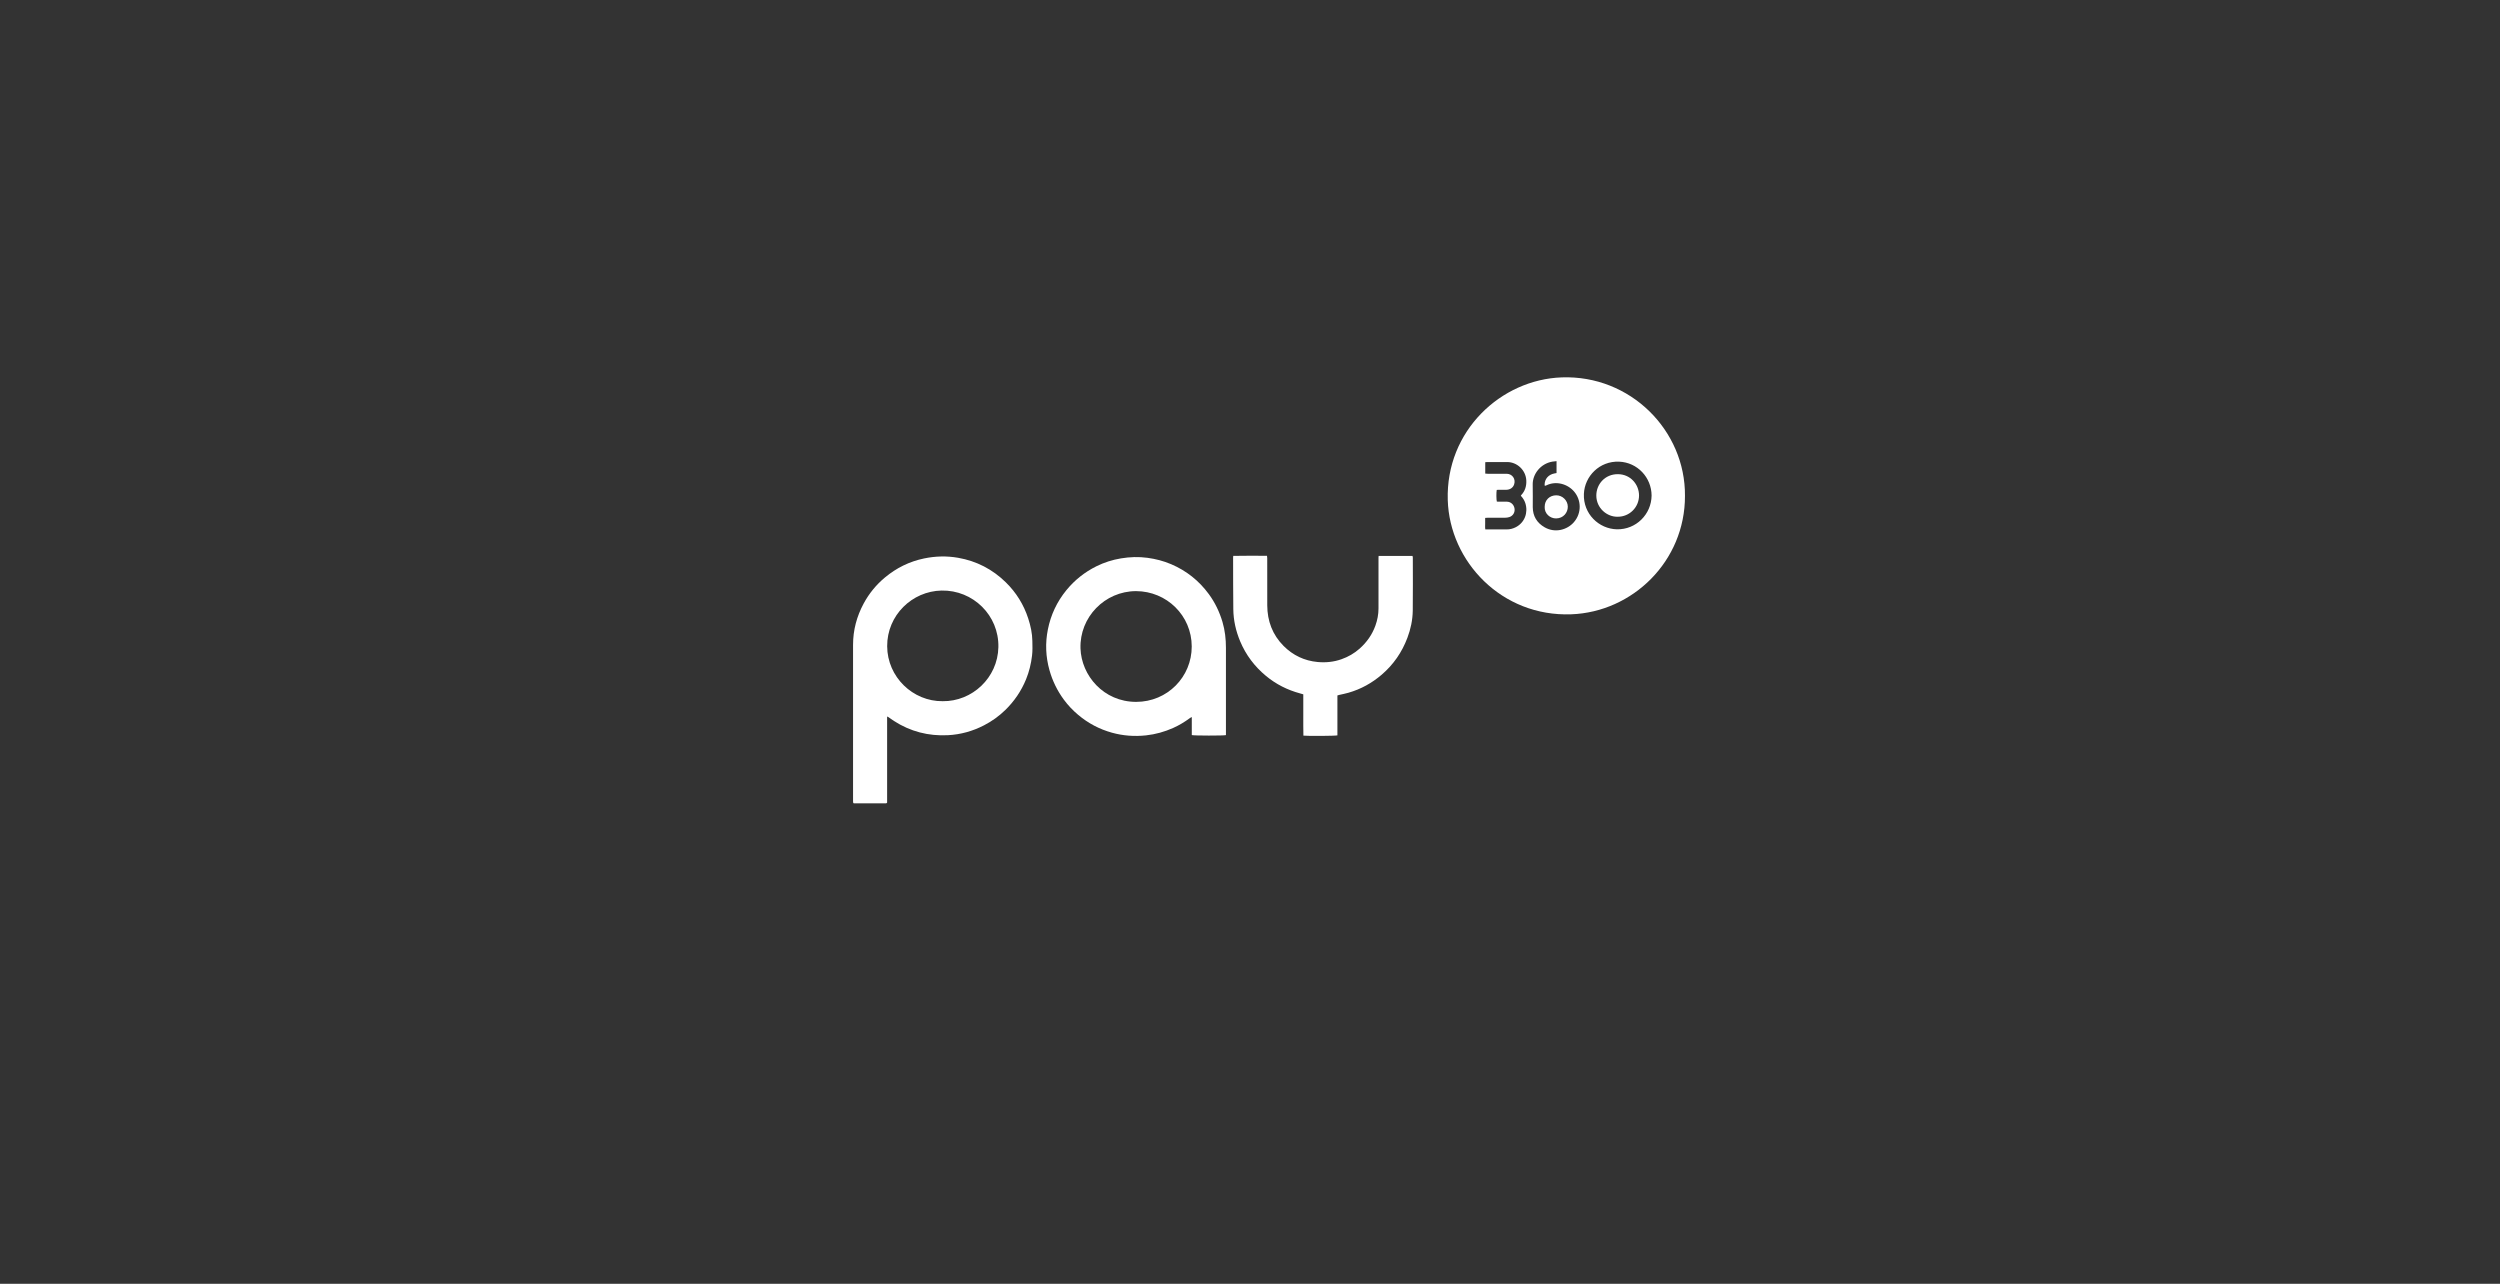 <?xml version="1.0" encoding="UTF-8"?>
<svg xmlns="http://www.w3.org/2000/svg" width="592" height="304" viewBox="0 0 592 304" fill="none">
  <rect x="0" y="0" width="592" height="304" fill="#333333" stroke="none"/>
  <g clip-path="url(#clip0_323_277)">
    <path d="M399.001 117.422C399.041 132.911 386.574 144.939 372.065 145.467C355.608 146.069 343.262 132.986 342.829 118.402C342.336 102.006 355.446 89.87 369.827 89.363C386.047 88.788 399.123 101.898 399.001 117.428V117.422ZM391.097 117.334C391.07 113.101 387.777 109.491 383.396 109.322C378.765 109.139 375.249 112.77 375.066 116.942C374.864 121.695 378.63 125.251 382.896 125.339C387.406 125.427 391.05 121.803 391.097 117.34V117.334ZM368.589 109.2C368.204 109.247 367.893 109.268 367.589 109.315C364.85 109.782 362.869 112.236 362.944 114.825C362.998 116.583 362.944 118.334 362.957 120.092C362.971 122.229 363.944 123.824 365.783 124.872C368.278 126.299 371.132 125.447 372.687 123.669C374.641 121.424 374.397 118.334 372.768 116.421C371.192 114.562 368.42 113.818 366.182 114.934C366.081 114.988 365.959 115.008 365.817 115.055C365.79 114.934 365.763 114.852 365.763 114.778C365.77 113.419 366.676 112.378 368.075 112.114C368.244 112.08 368.407 112.053 368.589 112.019V109.2ZM351.714 112.148C351.93 112.161 352.119 112.189 352.302 112.189C353.796 112.189 355.29 112.182 356.778 112.189C358.103 112.202 358.961 113.419 358.556 114.677C358.306 115.468 357.616 115.961 356.71 115.981C356.081 115.995 355.446 115.981 354.817 115.981C354.682 115.981 354.546 116.002 354.425 116.015C354.31 116.563 354.323 118.402 354.452 118.774C354.58 118.781 354.715 118.801 354.857 118.801C355.527 118.801 356.189 118.787 356.859 118.801C357.778 118.828 358.502 119.497 358.644 120.437C358.779 121.303 358.292 122.148 357.447 122.432C357.136 122.54 356.798 122.587 356.467 122.594C355.06 122.607 353.654 122.594 352.254 122.601C352.072 122.601 351.889 122.628 351.686 122.641C351.686 123.148 351.68 123.581 351.686 124.02C351.7 124.453 351.632 124.886 351.727 125.366C351.964 125.366 352.153 125.366 352.342 125.366C353.816 125.366 355.29 125.359 356.764 125.366C357.542 125.373 358.252 125.19 358.941 124.839C361.03 123.764 361.923 121.39 361.193 119.132C360.976 118.47 360.611 117.902 360.138 117.401C360.172 117.334 360.185 117.28 360.219 117.246C361.145 116.272 361.49 115.096 361.429 113.771C361.321 111.364 359.286 109.41 356.879 109.41C355.317 109.41 353.755 109.41 352.194 109.41C352.045 109.41 351.889 109.437 351.707 109.45V112.141L351.714 112.148Z" fill="white"></path>
    <path d="M210.069 169.753V190.064C210.001 190.132 209.995 190.145 209.981 190.159C209.968 190.172 209.954 190.186 209.941 190.186C209.893 190.199 209.839 190.226 209.792 190.226C207.277 190.226 204.768 190.226 202.253 190.226C202.206 190.226 202.152 190.199 202.057 190.179C202.037 190.057 202.003 189.929 202.003 189.793C201.996 189.266 202.003 188.739 202.003 188.211C202.003 176.373 202.003 164.534 202.003 152.695C202.003 149.213 202.875 145.961 204.518 142.905C205.803 140.525 207.486 138.47 209.555 136.746C212.273 134.481 215.356 132.959 218.838 132.236C221.522 131.682 224.2 131.614 226.897 132.087C231.265 132.858 235.024 134.805 238.189 137.909C240.656 140.329 242.421 143.189 243.489 146.468C244.05 148.192 244.436 149.964 244.463 151.782C244.483 152.939 244.53 154.108 244.389 155.251C244.159 157.171 243.712 159.044 242.975 160.849C241.833 163.641 240.176 166.075 238.02 168.165C236.539 169.605 234.869 170.795 233.03 171.748C230.339 173.141 227.486 173.939 224.463 174.094C219.852 174.331 215.586 173.229 211.692 170.727C211.178 170.396 210.684 170.037 210.184 169.686C210.143 169.706 210.103 169.726 210.069 169.747V169.753ZM223.213 166.042C230.197 166.136 236.262 160.518 236.417 153.25C236.579 145.711 230.4 139.694 222.963 139.842C215.965 139.984 210.049 145.704 210.083 153.026C210.116 160.335 216.195 166.116 223.219 166.042H223.213Z" fill="white"></path>
    <path d="M290.309 174.074C289.829 174.23 282.642 174.216 282.216 174.067V169.794C282.013 169.902 281.898 169.943 281.796 170.017C280.552 170.944 279.234 171.741 277.814 172.377C275.765 173.29 273.629 173.891 271.391 174.135C268.646 174.432 265.948 174.236 263.298 173.499C260.33 172.674 257.666 171.261 255.306 169.274C254.035 168.205 252.899 167.009 251.919 165.677C250.364 163.567 249.228 161.248 248.518 158.713C247.619 155.521 247.49 152.303 248.133 149.071C248.822 145.603 250.283 142.486 252.534 139.734C254.495 137.348 256.855 135.475 259.613 134.102C261.466 133.183 263.413 132.561 265.455 132.223C267.551 131.878 269.64 131.803 271.749 132.094C273.67 132.358 275.536 132.838 277.327 133.602C280.951 135.15 283.926 137.517 286.252 140.688C287.719 142.689 288.774 144.893 289.484 147.28C290.079 149.288 290.302 151.336 290.302 153.419C290.302 159.991 290.302 166.556 290.302 173.127C290.302 173.438 290.302 173.756 290.302 174.081L290.309 174.074ZM269.011 139.978C261.587 139.998 255.631 146.164 255.861 153.534C256.064 159.95 261.317 166.204 269.038 166.204C276.455 166.204 282.216 160.275 282.202 153.081C282.189 145.765 276.273 139.998 269.011 139.978Z" fill="white"></path>
    <path d="M326.469 131.647H334.487C334.514 131.783 334.555 131.898 334.555 132.013C334.555 136.211 334.602 140.41 334.541 144.608C334.508 146.813 334.055 148.963 333.27 151.038C331.979 154.466 329.964 157.38 327.192 159.76C324.887 161.741 322.27 163.188 319.342 164.033C318.619 164.243 317.875 164.385 317.145 164.554C317.01 164.588 316.881 164.628 316.699 164.682V174.134C316.259 174.27 309.579 174.317 308.646 174.195C308.599 172.579 308.626 170.957 308.619 169.334C308.619 167.704 308.619 166.075 308.619 164.419C308.329 164.331 308.078 164.256 307.828 164.189C304.853 163.384 302.156 162.025 299.783 160.058C297.092 157.826 295.029 155.109 293.67 151.863C292.656 149.436 292.082 146.914 292.048 144.291C291.994 140.214 292.014 136.144 292 132.067C292 131.945 292.021 131.823 292.034 131.634C294.685 131.573 297.322 131.607 300.026 131.614C300.046 131.81 300.08 131.992 300.08 132.175C300.08 135.9 300.073 139.619 300.087 143.344C300.1 147.056 301.324 150.315 303.954 152.958C306.172 155.183 308.876 156.474 312.027 156.765C313.947 156.941 315.82 156.751 317.632 156.116C319.234 155.555 320.701 154.716 321.973 153.581C323.656 152.08 324.92 150.295 325.691 148.165C326.164 146.846 326.428 145.494 326.428 144.095C326.428 140.106 326.428 136.123 326.428 132.134C326.428 131.999 326.442 131.857 326.455 131.647H326.469Z" fill="white"></path>
    <path d="M383.06 122.365C380.538 122.425 378.016 120.329 378.009 117.355C378.003 114.65 380.065 112.277 383.1 112.284C386.082 112.284 388.117 114.697 388.124 117.321C388.124 120.14 385.852 122.385 383.06 122.365Z" fill="white"></path>
    <path d="M365.785 119.979C365.785 118.417 366.941 117.288 368.53 117.288C370.004 117.288 371.255 118.525 371.255 119.999C371.255 121.398 370.207 122.73 368.51 122.764C367.056 122.791 365.683 121.621 365.778 119.979H365.785Z" fill="white"></path>
  </g>
  <defs>
    <clipPath id="clip0_323_277">
      <rect width="197.002" height="126.302" fill="white" transform="translate(202 89.345)"></rect>
    </clipPath>
  </defs>
</svg>
